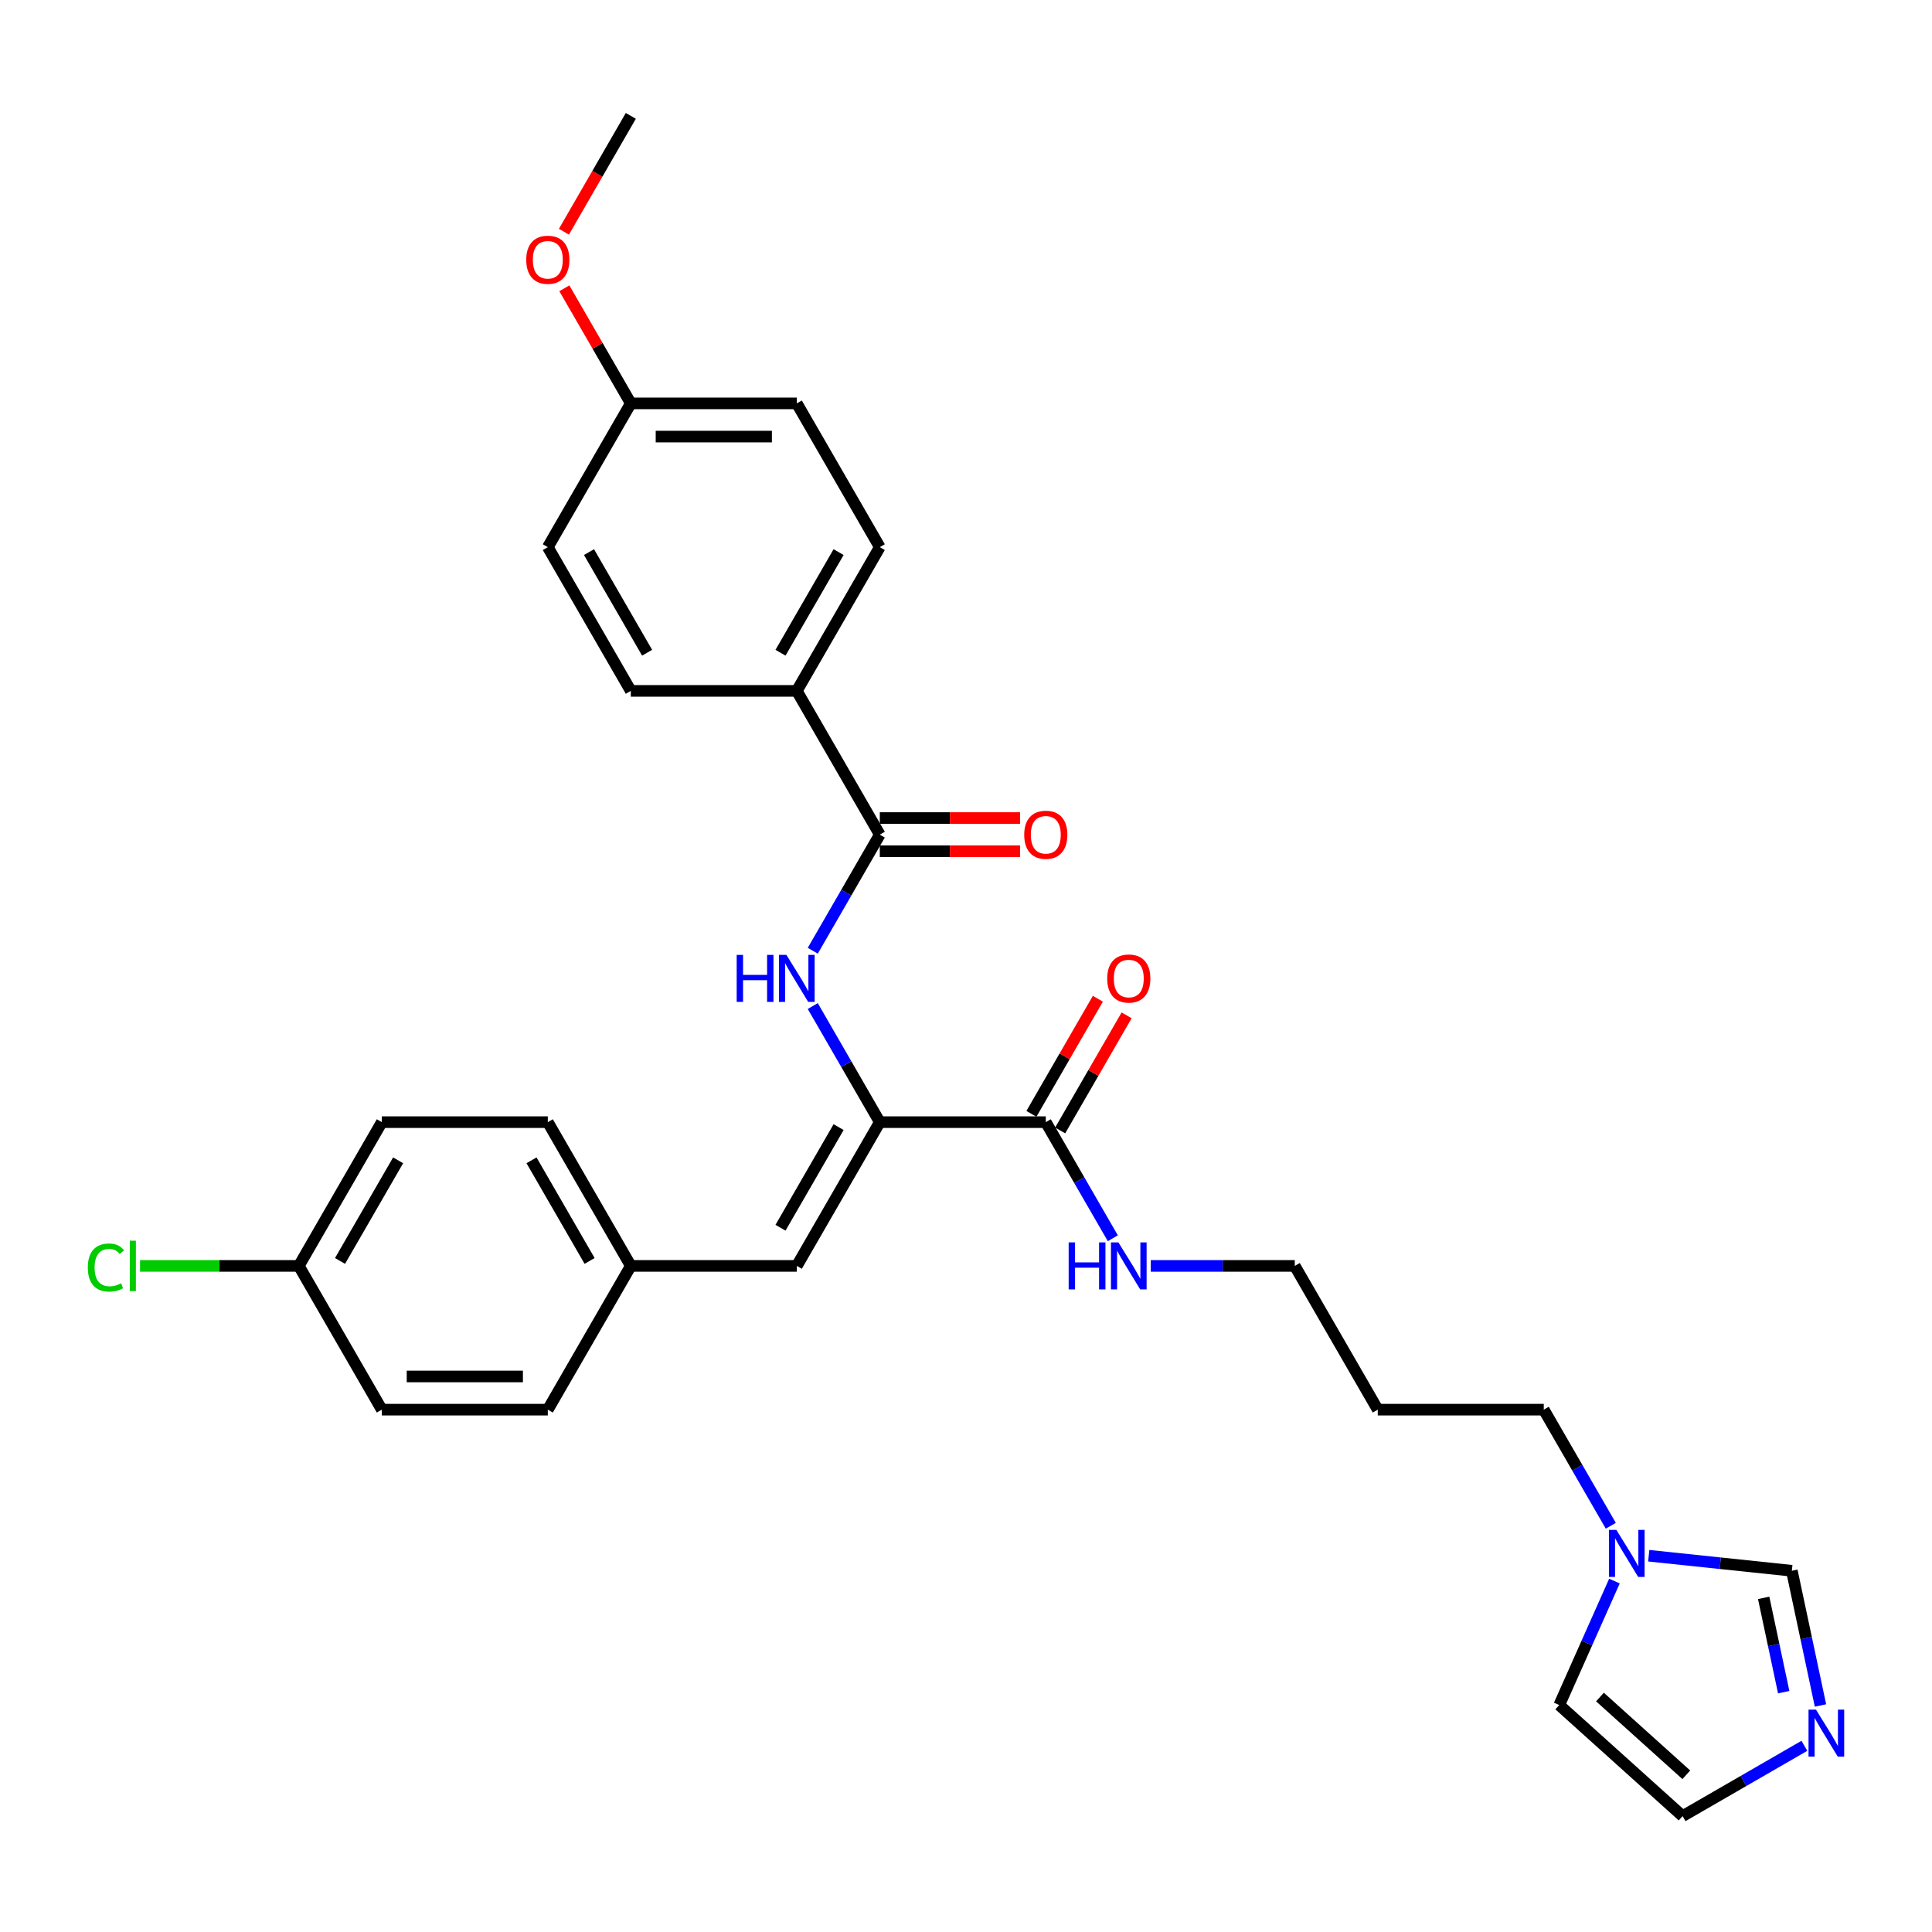 <?xml version='1.0' encoding='iso-8859-1'?>
<svg version='1.1' baseProfile='full'
              xmlns='http://www.w3.org/2000/svg'
                      xmlns:rdkit='http://www.rdkit.org/xml'
                      xmlns:xlink='http://www.w3.org/1999/xlink'
                  xml:space='preserve'
width='1000px' height='1000px' viewBox='0 0 1000 1000'>
<!-- END OF HEADER -->
<rect style='opacity:1.0;fill:#FFFFFF;stroke:none' width='1000' height='1000' x='0' y='0'> </rect>
<path class='bond-0' d='M 455.382,580.823 L 438.035,550.777' style='fill:none;fill-rule:evenodd;stroke:#000000;stroke-width:6px;stroke-linecap:butt;stroke-linejoin:miter;stroke-opacity:1' />
<path class='bond-0' d='M 438.035,550.777 L 420.687,520.731' style='fill:none;fill-rule:evenodd;stroke:#0000FF;stroke-width:6px;stroke-linecap:butt;stroke-linejoin:miter;stroke-opacity:1' />
<path class='bond-2' d='M 455.382,580.823 L 541.299,580.823' style='fill:none;fill-rule:evenodd;stroke:#000000;stroke-width:6px;stroke-linecap:butt;stroke-linejoin:miter;stroke-opacity:1' />
<path class='bond-3' d='M 455.382,580.823 L 412.423,655.23' style='fill:none;fill-rule:evenodd;stroke:#000000;stroke-width:6px;stroke-linecap:butt;stroke-linejoin:miter;stroke-opacity:1' />
<path class='bond-3' d='M 434.057,583.392 L 403.986,635.477' style='fill:none;fill-rule:evenodd;stroke:#000000;stroke-width:6px;stroke-linecap:butt;stroke-linejoin:miter;stroke-opacity:1' />
<path class='bond-1' d='M 420.687,492.103 L 438.035,462.057' style='fill:none;fill-rule:evenodd;stroke:#0000FF;stroke-width:6px;stroke-linecap:butt;stroke-linejoin:miter;stroke-opacity:1' />
<path class='bond-1' d='M 438.035,462.057 L 455.382,432.011' style='fill:none;fill-rule:evenodd;stroke:#000000;stroke-width:6px;stroke-linecap:butt;stroke-linejoin:miter;stroke-opacity:1' />
<path class='bond-7' d='M 455.382,432.011 L 412.423,357.604' style='fill:none;fill-rule:evenodd;stroke:#000000;stroke-width:6px;stroke-linecap:butt;stroke-linejoin:miter;stroke-opacity:1' />
<path class='bond-10' d='M 455.382,440.602 L 491.682,440.602' style='fill:none;fill-rule:evenodd;stroke:#000000;stroke-width:6px;stroke-linecap:butt;stroke-linejoin:miter;stroke-opacity:1' />
<path class='bond-10' d='M 491.682,440.602 L 527.982,440.602' style='fill:none;fill-rule:evenodd;stroke:#FF0000;stroke-width:6px;stroke-linecap:butt;stroke-linejoin:miter;stroke-opacity:1' />
<path class='bond-10' d='M 455.382,423.419 L 491.682,423.419' style='fill:none;fill-rule:evenodd;stroke:#000000;stroke-width:6px;stroke-linecap:butt;stroke-linejoin:miter;stroke-opacity:1' />
<path class='bond-10' d='M 491.682,423.419 L 527.982,423.419' style='fill:none;fill-rule:evenodd;stroke:#FF0000;stroke-width:6px;stroke-linecap:butt;stroke-linejoin:miter;stroke-opacity:1' />
<path class='bond-11' d='M 548.74,585.119 L 565.938,555.331' style='fill:none;fill-rule:evenodd;stroke:#000000;stroke-width:6px;stroke-linecap:butt;stroke-linejoin:miter;stroke-opacity:1' />
<path class='bond-11' d='M 565.938,555.331 L 583.136,525.542' style='fill:none;fill-rule:evenodd;stroke:#FF0000;stroke-width:6px;stroke-linecap:butt;stroke-linejoin:miter;stroke-opacity:1' />
<path class='bond-11' d='M 533.858,576.527 L 551.057,546.739' style='fill:none;fill-rule:evenodd;stroke:#000000;stroke-width:6px;stroke-linecap:butt;stroke-linejoin:miter;stroke-opacity:1' />
<path class='bond-11' d='M 551.057,546.739 L 568.255,516.95' style='fill:none;fill-rule:evenodd;stroke:#FF0000;stroke-width:6px;stroke-linecap:butt;stroke-linejoin:miter;stroke-opacity:1' />
<path class='bond-13' d='M 541.299,580.823 L 558.646,610.87' style='fill:none;fill-rule:evenodd;stroke:#000000;stroke-width:6px;stroke-linecap:butt;stroke-linejoin:miter;stroke-opacity:1' />
<path class='bond-13' d='M 558.646,610.87 L 575.993,640.916' style='fill:none;fill-rule:evenodd;stroke:#0000FF;stroke-width:6px;stroke-linecap:butt;stroke-linejoin:miter;stroke-opacity:1' />
<path class='bond-12' d='M 412.423,655.23 L 326.506,655.23' style='fill:none;fill-rule:evenodd;stroke:#000000;stroke-width:6px;stroke-linecap:butt;stroke-linejoin:miter;stroke-opacity:1' />
<path class='bond-4' d='M 942.275,882.749 L 934.865,847.886' style='fill:none;fill-rule:evenodd;stroke:#0000FF;stroke-width:6px;stroke-linecap:butt;stroke-linejoin:miter;stroke-opacity:1' />
<path class='bond-4' d='M 934.865,847.886 L 927.455,813.023' style='fill:none;fill-rule:evenodd;stroke:#000000;stroke-width:6px;stroke-linecap:butt;stroke-linejoin:miter;stroke-opacity:1' />
<path class='bond-4' d='M 923.244,875.863 L 918.057,851.458' style='fill:none;fill-rule:evenodd;stroke:#0000FF;stroke-width:6px;stroke-linecap:butt;stroke-linejoin:miter;stroke-opacity:1' />
<path class='bond-4' d='M 918.057,851.458 L 912.87,827.054' style='fill:none;fill-rule:evenodd;stroke:#000000;stroke-width:6px;stroke-linecap:butt;stroke-linejoin:miter;stroke-opacity:1' />
<path class='bond-32' d='M 933.943,903.63 L 902.427,921.826' style='fill:none;fill-rule:evenodd;stroke:#0000FF;stroke-width:6px;stroke-linecap:butt;stroke-linejoin:miter;stroke-opacity:1' />
<path class='bond-32' d='M 902.427,921.826 L 870.912,940.021' style='fill:none;fill-rule:evenodd;stroke:#000000;stroke-width:6px;stroke-linecap:butt;stroke-linejoin:miter;stroke-opacity:1' />
<path class='bond-5' d='M 833.744,789.728 L 816.397,759.682' style='fill:none;fill-rule:evenodd;stroke:#0000FF;stroke-width:6px;stroke-linecap:butt;stroke-linejoin:miter;stroke-opacity:1' />
<path class='bond-5' d='M 816.397,759.682 L 799.05,729.636' style='fill:none;fill-rule:evenodd;stroke:#000000;stroke-width:6px;stroke-linecap:butt;stroke-linejoin:miter;stroke-opacity:1' />
<path class='bond-6' d='M 853.384,805.238 L 890.419,809.13' style='fill:none;fill-rule:evenodd;stroke:#0000FF;stroke-width:6px;stroke-linecap:butt;stroke-linejoin:miter;stroke-opacity:1' />
<path class='bond-6' d='M 890.419,809.13 L 927.455,813.023' style='fill:none;fill-rule:evenodd;stroke:#000000;stroke-width:6px;stroke-linecap:butt;stroke-linejoin:miter;stroke-opacity:1' />
<path class='bond-9' d='M 835.636,818.356 L 821.349,850.444' style='fill:none;fill-rule:evenodd;stroke:#0000FF;stroke-width:6px;stroke-linecap:butt;stroke-linejoin:miter;stroke-opacity:1' />
<path class='bond-9' d='M 821.349,850.444 L 807.063,882.531' style='fill:none;fill-rule:evenodd;stroke:#000000;stroke-width:6px;stroke-linecap:butt;stroke-linejoin:miter;stroke-opacity:1' />
<path class='bond-14' d='M 412.423,357.604 L 455.382,283.198' style='fill:none;fill-rule:evenodd;stroke:#000000;stroke-width:6px;stroke-linecap:butt;stroke-linejoin:miter;stroke-opacity:1' />
<path class='bond-14' d='M 403.986,337.852 L 434.057,285.767' style='fill:none;fill-rule:evenodd;stroke:#000000;stroke-width:6px;stroke-linecap:butt;stroke-linejoin:miter;stroke-opacity:1' />
<path class='bond-15' d='M 412.423,357.604 L 326.506,357.604' style='fill:none;fill-rule:evenodd;stroke:#000000;stroke-width:6px;stroke-linecap:butt;stroke-linejoin:miter;stroke-opacity:1' />
<path class='bond-8' d='M 870.912,940.021 L 807.063,882.531' style='fill:none;fill-rule:evenodd;stroke:#000000;stroke-width:6px;stroke-linecap:butt;stroke-linejoin:miter;stroke-opacity:1' />
<path class='bond-8' d='M 872.832,918.628 L 828.138,878.385' style='fill:none;fill-rule:evenodd;stroke:#000000;stroke-width:6px;stroke-linecap:butt;stroke-linejoin:miter;stroke-opacity:1' />
<path class='bond-21' d='M 326.506,655.23 L 283.548,729.636' style='fill:none;fill-rule:evenodd;stroke:#000000;stroke-width:6px;stroke-linecap:butt;stroke-linejoin:miter;stroke-opacity:1' />
<path class='bond-22' d='M 326.506,655.23 L 283.548,580.823' style='fill:none;fill-rule:evenodd;stroke:#000000;stroke-width:6px;stroke-linecap:butt;stroke-linejoin:miter;stroke-opacity:1' />
<path class='bond-22' d='M 305.181,652.66 L 275.11,600.576' style='fill:none;fill-rule:evenodd;stroke:#000000;stroke-width:6px;stroke-linecap:butt;stroke-linejoin:miter;stroke-opacity:1' />
<path class='bond-28' d='M 595.633,655.23 L 632.904,655.23' style='fill:none;fill-rule:evenodd;stroke:#0000FF;stroke-width:6px;stroke-linecap:butt;stroke-linejoin:miter;stroke-opacity:1' />
<path class='bond-28' d='M 632.904,655.23 L 670.174,655.23' style='fill:none;fill-rule:evenodd;stroke:#000000;stroke-width:6px;stroke-linecap:butt;stroke-linejoin:miter;stroke-opacity:1' />
<path class='bond-18' d='M 455.382,283.198 L 412.423,208.792' style='fill:none;fill-rule:evenodd;stroke:#000000;stroke-width:6px;stroke-linecap:butt;stroke-linejoin:miter;stroke-opacity:1' />
<path class='bond-19' d='M 326.506,357.604 L 283.548,283.198' style='fill:none;fill-rule:evenodd;stroke:#000000;stroke-width:6px;stroke-linecap:butt;stroke-linejoin:miter;stroke-opacity:1' />
<path class='bond-19' d='M 334.944,337.852 L 304.873,285.767' style='fill:none;fill-rule:evenodd;stroke:#000000;stroke-width:6px;stroke-linecap:butt;stroke-linejoin:miter;stroke-opacity:1' />
<path class='bond-16' d='M 154.672,655.23 L 197.631,580.823' style='fill:none;fill-rule:evenodd;stroke:#000000;stroke-width:6px;stroke-linecap:butt;stroke-linejoin:miter;stroke-opacity:1' />
<path class='bond-16' d='M 175.997,652.66 L 206.068,600.576' style='fill:none;fill-rule:evenodd;stroke:#000000;stroke-width:6px;stroke-linecap:butt;stroke-linejoin:miter;stroke-opacity:1' />
<path class='bond-20' d='M 154.672,655.23 L 113.578,655.23' style='fill:none;fill-rule:evenodd;stroke:#000000;stroke-width:6px;stroke-linecap:butt;stroke-linejoin:miter;stroke-opacity:1' />
<path class='bond-20' d='M 113.578,655.23 L 72.484,655.23' style='fill:none;fill-rule:evenodd;stroke:#00CC00;stroke-width:6px;stroke-linecap:butt;stroke-linejoin:miter;stroke-opacity:1' />
<path class='bond-30' d='M 154.672,655.23 L 197.631,729.636' style='fill:none;fill-rule:evenodd;stroke:#000000;stroke-width:6px;stroke-linecap:butt;stroke-linejoin:miter;stroke-opacity:1' />
<path class='bond-17' d='M 326.506,208.792 L 283.548,283.198' style='fill:none;fill-rule:evenodd;stroke:#000000;stroke-width:6px;stroke-linecap:butt;stroke-linejoin:miter;stroke-opacity:1' />
<path class='bond-27' d='M 326.506,208.792 L 309.308,179.003' style='fill:none;fill-rule:evenodd;stroke:#000000;stroke-width:6px;stroke-linecap:butt;stroke-linejoin:miter;stroke-opacity:1' />
<path class='bond-27' d='M 309.308,179.003 L 292.109,149.215' style='fill:none;fill-rule:evenodd;stroke:#FF0000;stroke-width:6px;stroke-linecap:butt;stroke-linejoin:miter;stroke-opacity:1' />
<path class='bond-31' d='M 326.506,208.792 L 412.423,208.792' style='fill:none;fill-rule:evenodd;stroke:#000000;stroke-width:6px;stroke-linecap:butt;stroke-linejoin:miter;stroke-opacity:1' />
<path class='bond-31' d='M 339.394,225.975 L 399.536,225.975' style='fill:none;fill-rule:evenodd;stroke:#000000;stroke-width:6px;stroke-linecap:butt;stroke-linejoin:miter;stroke-opacity:1' />
<path class='bond-24' d='M 283.548,729.636 L 197.631,729.636' style='fill:none;fill-rule:evenodd;stroke:#000000;stroke-width:6px;stroke-linecap:butt;stroke-linejoin:miter;stroke-opacity:1' />
<path class='bond-24' d='M 270.66,712.452 L 210.518,712.452' style='fill:none;fill-rule:evenodd;stroke:#000000;stroke-width:6px;stroke-linecap:butt;stroke-linejoin:miter;stroke-opacity:1' />
<path class='bond-25' d='M 283.548,580.823 L 197.631,580.823' style='fill:none;fill-rule:evenodd;stroke:#000000;stroke-width:6px;stroke-linecap:butt;stroke-linejoin:miter;stroke-opacity:1' />
<path class='bond-23' d='M 799.05,729.636 L 713.133,729.636' style='fill:none;fill-rule:evenodd;stroke:#000000;stroke-width:6px;stroke-linecap:butt;stroke-linejoin:miter;stroke-opacity:1' />
<path class='bond-26' d='M 713.133,729.636 L 670.174,655.23' style='fill:none;fill-rule:evenodd;stroke:#000000;stroke-width:6px;stroke-linecap:butt;stroke-linejoin:miter;stroke-opacity:1' />
<path class='bond-29' d='M 291.891,119.934 L 309.199,89.957' style='fill:none;fill-rule:evenodd;stroke:#FF0000;stroke-width:6px;stroke-linecap:butt;stroke-linejoin:miter;stroke-opacity:1' />
<path class='bond-29' d='M 309.199,89.957 L 326.506,59.979' style='fill:none;fill-rule:evenodd;stroke:#000000;stroke-width:6px;stroke-linecap:butt;stroke-linejoin:miter;stroke-opacity:1' />
<path  class='atom-1' d='M 381.304 494.251
L 384.603 494.251
L 384.603 504.595
L 397.044 504.595
L 397.044 494.251
L 400.343 494.251
L 400.343 518.583
L 397.044 518.583
L 397.044 507.345
L 384.603 507.345
L 384.603 518.583
L 381.304 518.583
L 381.304 494.251
' fill='#0000FF'/>
<path  class='atom-1' d='M 407.045 494.251
L 415.018 507.139
Q 415.808 508.41, 417.08 510.713
Q 418.352 513.015, 418.42 513.153
L 418.42 494.251
L 421.651 494.251
L 421.651 518.583
L 418.317 518.583
L 409.76 504.492
Q 408.763 502.843, 407.698 500.953
Q 406.667 499.062, 406.358 498.478
L 406.358 518.583
L 403.196 518.583
L 403.196 494.251
L 407.045 494.251
' fill='#0000FF'/>
<path  class='atom-5' d='M 939.94 884.897
L 947.913 897.784
Q 948.703 899.056, 949.975 901.358
Q 951.246 903.661, 951.315 903.798
L 951.315 884.897
L 954.545 884.897
L 954.545 909.228
L 951.212 909.228
L 942.655 895.138
Q 941.658 893.488, 940.593 891.598
Q 939.562 889.708, 939.252 889.124
L 939.252 909.228
L 936.09 909.228
L 936.09 884.897
L 939.94 884.897
' fill='#0000FF'/>
<path  class='atom-6' d='M 836.63 791.876
L 844.603 804.764
Q 845.394 806.035, 846.665 808.338
Q 847.937 810.641, 848.005 810.778
L 848.005 791.876
L 851.236 791.876
L 851.236 816.208
L 847.902 816.208
L 839.345 802.118
Q 838.348 800.468, 837.283 798.578
Q 836.252 796.688, 835.943 796.103
L 835.943 816.208
L 832.781 816.208
L 832.781 791.876
L 836.63 791.876
' fill='#0000FF'/>
<path  class='atom-11' d='M 530.13 432.079
Q 530.13 426.237, 533.016 422.972
Q 535.903 419.707, 541.299 419.707
Q 546.694 419.707, 549.581 422.972
Q 552.468 426.237, 552.468 432.079
Q 552.468 437.99, 549.547 441.358
Q 546.626 444.692, 541.299 444.692
Q 535.938 444.692, 533.016 441.358
Q 530.13 438.025, 530.13 432.079
M 541.299 441.943
Q 545.01 441.943, 547.004 439.468
Q 549.031 436.959, 549.031 432.079
Q 549.031 427.302, 547.004 424.897
Q 545.01 422.457, 541.299 422.457
Q 537.587 422.457, 535.56 424.862
Q 533.566 427.268, 533.566 432.079
Q 533.566 436.994, 535.56 439.468
Q 537.587 441.943, 541.299 441.943
' fill='#FF0000'/>
<path  class='atom-12' d='M 573.088 506.486
Q 573.088 500.643, 575.975 497.378
Q 578.862 494.114, 584.257 494.114
Q 589.653 494.114, 592.54 497.378
Q 595.427 500.643, 595.427 506.486
Q 595.427 512.397, 592.505 515.765
Q 589.584 519.098, 584.257 519.098
Q 578.896 519.098, 575.975 515.765
Q 573.088 512.431, 573.088 506.486
M 584.257 516.349
Q 587.969 516.349, 589.962 513.875
Q 591.99 511.366, 591.99 506.486
Q 591.99 501.709, 589.962 499.303
Q 587.969 496.863, 584.257 496.863
Q 580.546 496.863, 578.518 499.269
Q 576.525 501.674, 576.525 506.486
Q 576.525 511.4, 578.518 513.875
Q 580.546 516.349, 584.257 516.349
' fill='#FF0000'/>
<path  class='atom-14' d='M 553.138 643.064
L 556.437 643.064
L 556.437 653.408
L 568.878 653.408
L 568.878 643.064
L 572.177 643.064
L 572.177 667.395
L 568.878 667.395
L 568.878 656.157
L 556.437 656.157
L 556.437 667.395
L 553.138 667.395
L 553.138 643.064
' fill='#0000FF'/>
<path  class='atom-14' d='M 578.879 643.064
L 586.852 655.951
Q 587.643 657.223, 588.914 659.525
Q 590.186 661.828, 590.254 661.965
L 590.254 643.064
L 593.485 643.064
L 593.485 667.395
L 590.151 667.395
L 581.594 653.305
Q 580.597 651.655, 579.532 649.765
Q 578.501 647.875, 578.192 647.291
L 578.192 667.395
L 575.03 667.395
L 575.03 643.064
L 578.879 643.064
' fill='#0000FF'/>
<path  class='atom-21' d='M 45.455 656.072
Q 45.455 650.023, 48.273 646.861
Q 51.125 643.665, 56.521 643.665
Q 61.538 643.665, 64.219 647.205
L 61.951 649.061
Q 59.992 646.483, 56.521 646.483
Q 52.843 646.483, 50.885 648.958
Q 48.96 651.398, 48.96 656.072
Q 48.96 660.883, 50.953 663.357
Q 52.981 665.832, 56.899 665.832
Q 59.579 665.832, 62.707 664.216
L 63.669 666.794
Q 62.397 667.619, 60.473 668.1
Q 58.548 668.581, 56.418 668.581
Q 51.125 668.581, 48.273 665.351
Q 45.455 662.12, 45.455 656.072
' fill='#00CC00'/>
<path  class='atom-21' d='M 67.174 642.187
L 70.336 642.187
L 70.336 668.272
L 67.174 668.272
L 67.174 642.187
' fill='#00CC00'/>
<path  class='atom-28' d='M 272.379 134.454
Q 272.379 128.612, 275.265 125.347
Q 278.152 122.082, 283.548 122.082
Q 288.943 122.082, 291.83 125.347
Q 294.717 128.612, 294.717 134.454
Q 294.717 140.365, 291.796 143.733
Q 288.875 147.067, 283.548 147.067
Q 278.187 147.067, 275.265 143.733
Q 272.379 140.399, 272.379 134.454
M 283.548 144.317
Q 287.259 144.317, 289.253 141.843
Q 291.28 139.334, 291.28 134.454
Q 291.28 129.677, 289.253 127.271
Q 287.259 124.831, 283.548 124.831
Q 279.836 124.831, 277.809 127.237
Q 275.815 129.643, 275.815 134.454
Q 275.815 139.368, 277.809 141.843
Q 279.836 144.317, 283.548 144.317
' fill='#FF0000'/>
</svg>
